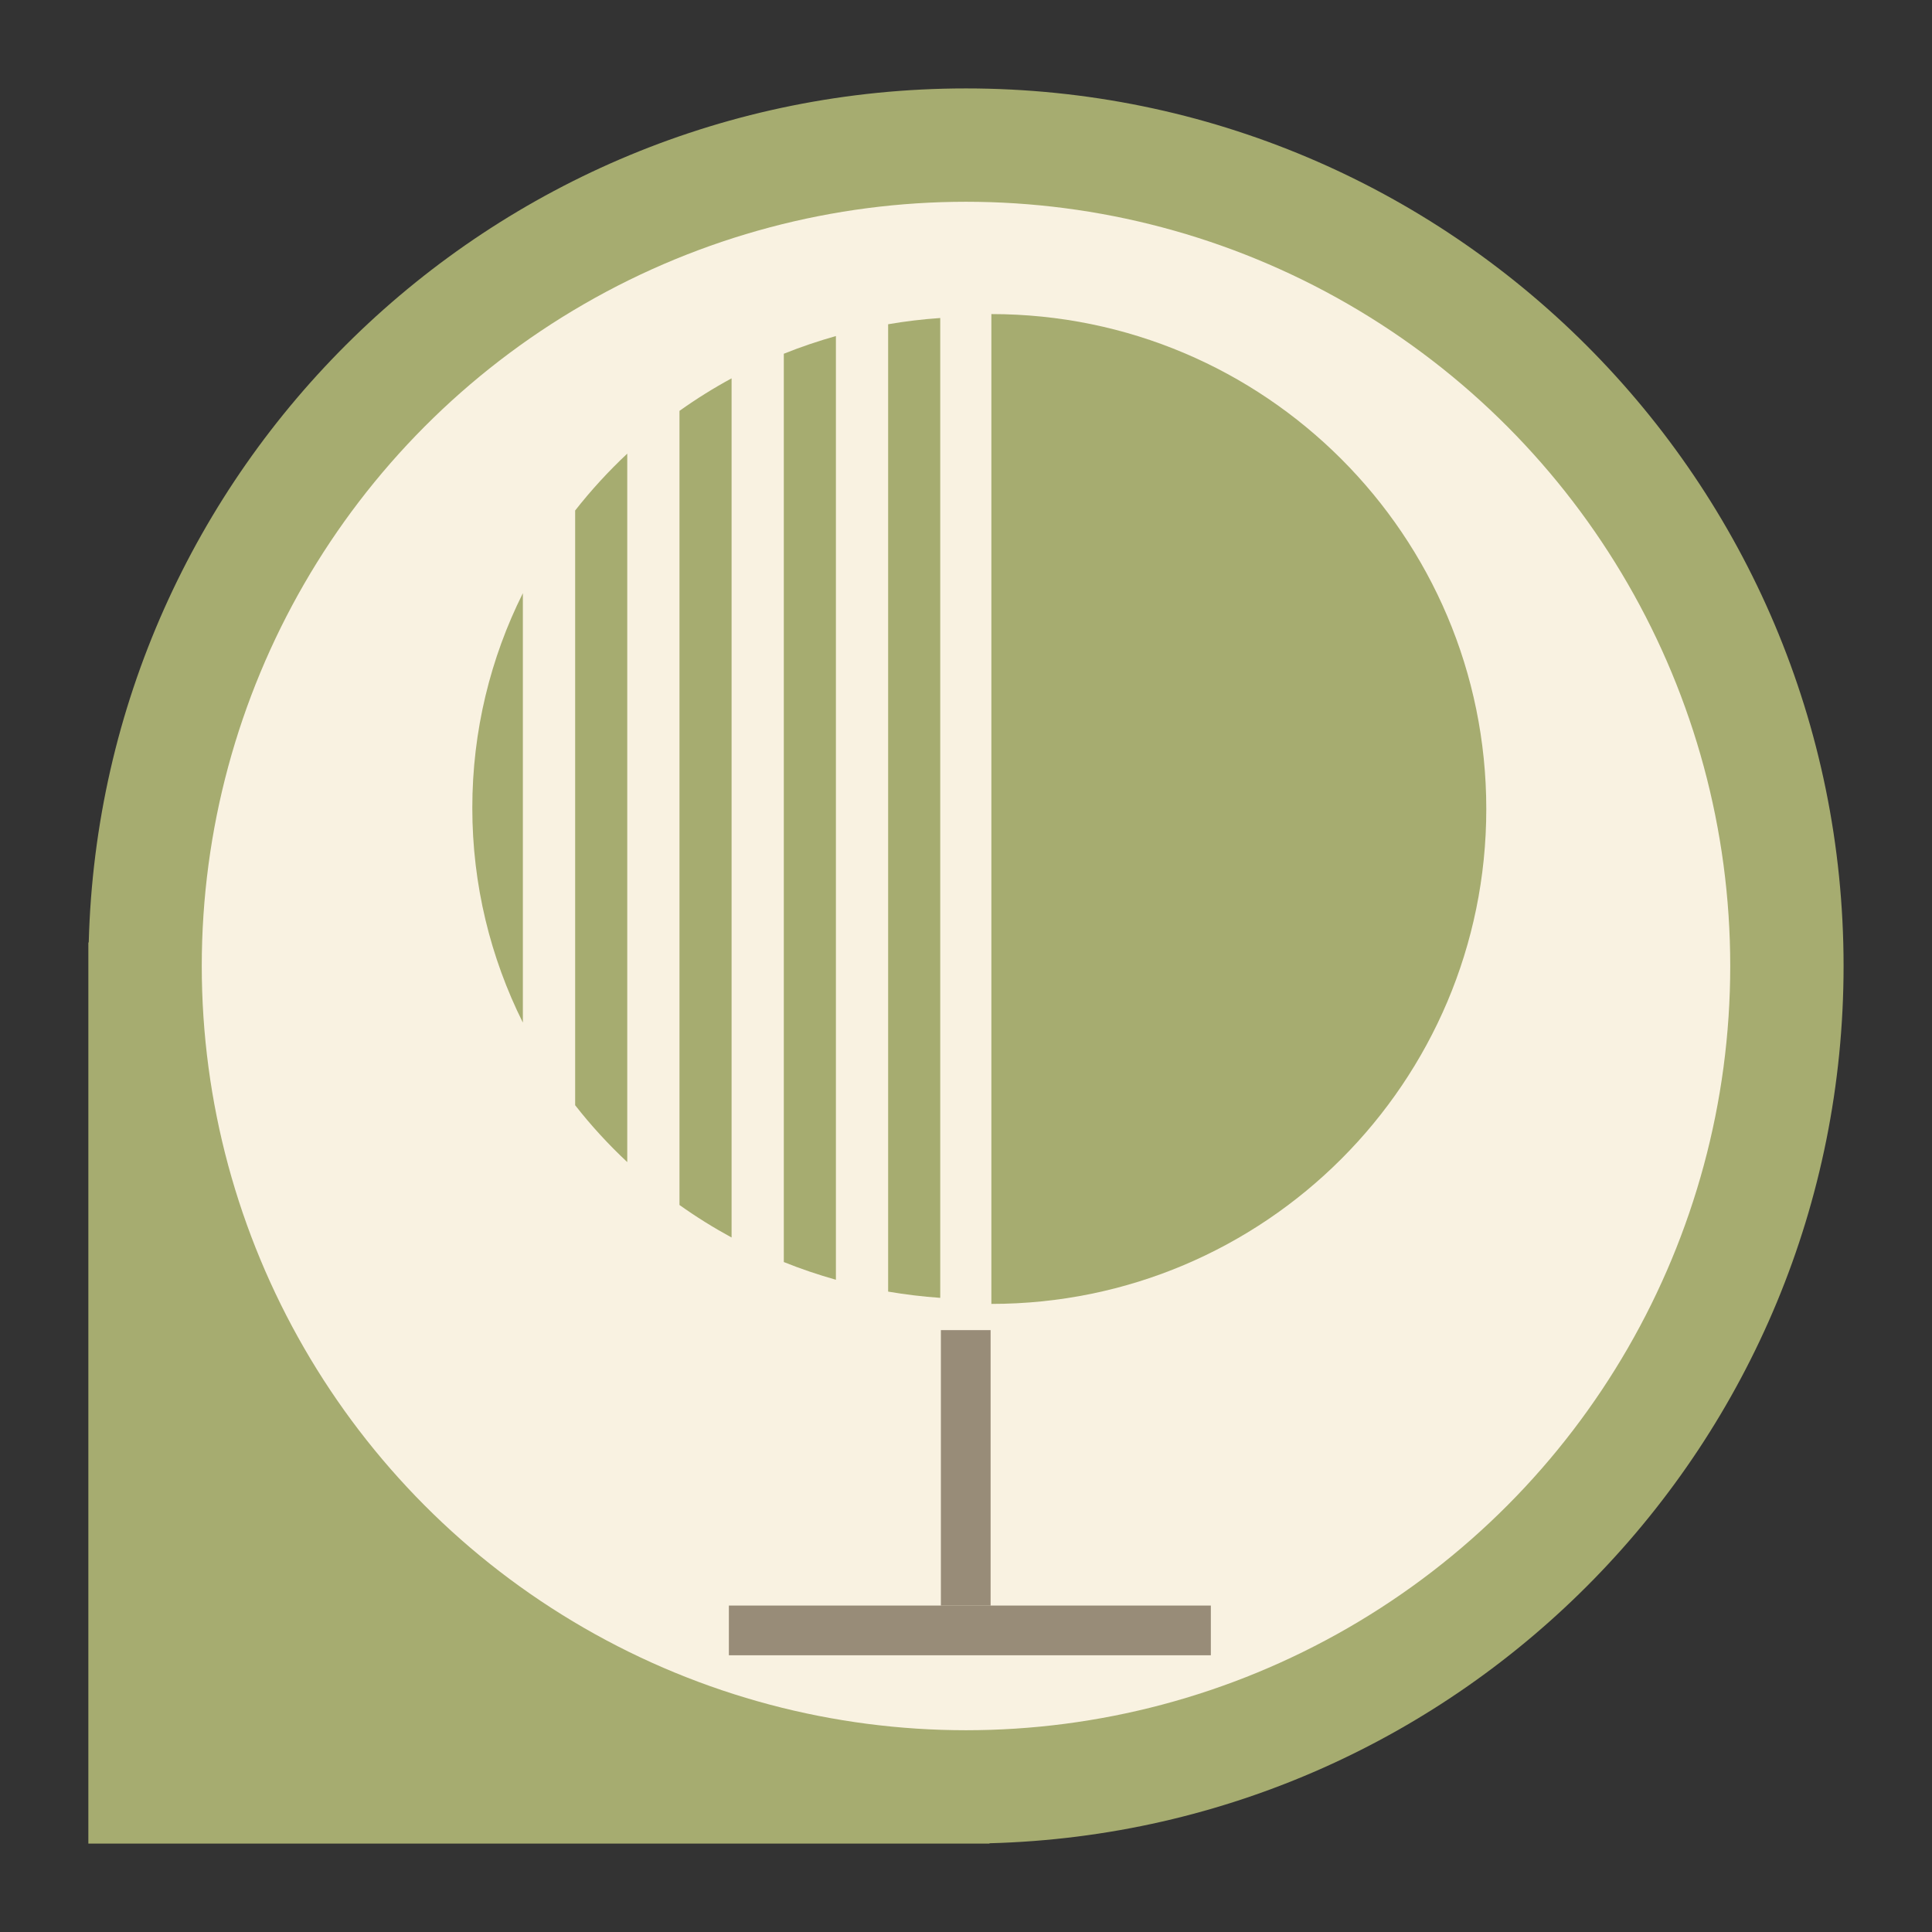 <?xml version="1.0" encoding="UTF-8"?> <svg xmlns="http://www.w3.org/2000/svg" viewBox="0 0 300 300"><rect x="0" y="0" width="300" height="300" fill="#333333" stroke="none"/><defs><style> .cls-1 { fill: #a6ac70; } .cls-2 { fill: none; stroke: #988c78; stroke-miterlimit: 10; stroke-width: 7.72px; } .cls-3 { fill: #f9f2e1; } </style></defs><g id="Layer_3" data-name="Layer 3"><path class="cls-1" d="M13.78,146.34C15.71,72.77,75.96,13.73,150,13.73c75.26,0,136.27,61.01,136.27,136.27,0,74.04-59.04,134.29-132.62,136.22,0,.02,0,.03,0,.05h0s-139.93,0-139.93,0v-139.93s.03,0,.05,0Z"></path><circle class="cls-3" cx="150" cy="150" r="118.67"></circle></g><g id="Layer_1" data-name="Layer 1"><path class="cls-1" d="M230.79,125.62c0-42.44-34.41-76.85-76.85-76.85v153.7c42.44,0,76.85-34.41,76.85-76.85Z"></path><line class="cls-2" x1="149.96" y1="249.32" x2="149.96" y2="206.54"></line><line class="cls-2" x1="188.02" y1="253.17" x2="113.18" y2="253.17"></line><g><path class="cls-1" d="M73.34,125.45c0,11.96,2.83,23.27,7.85,33.34v-66.68c-5.03,10.07-7.85,21.39-7.85,33.34Z"></path><path class="cls-1" d="M97.4,180.46v-110.02c-2.92,2.74-5.63,5.69-8.09,8.83v92.35c2.46,3.15,5.17,6.1,8.09,8.83Z"></path><path class="cls-1" d="M113.6,192.15V58.75c-2.81,1.52-5.51,3.21-8.09,5.05v123.31c2.58,1.84,5.28,3.52,8.09,5.05Z"></path><path class="cls-1" d="M129.8,198.72V52.18c-2.76.78-5.46,1.69-8.09,2.75v141.04c2.63,1.06,5.33,1.97,8.09,2.75Z"></path><path class="cls-1" d="M146,201.52V49.38c-2.74.19-5.44.51-8.09.97v150.21c2.65.45,5.35.78,8.09.97Z"></path></g></g></svg> 